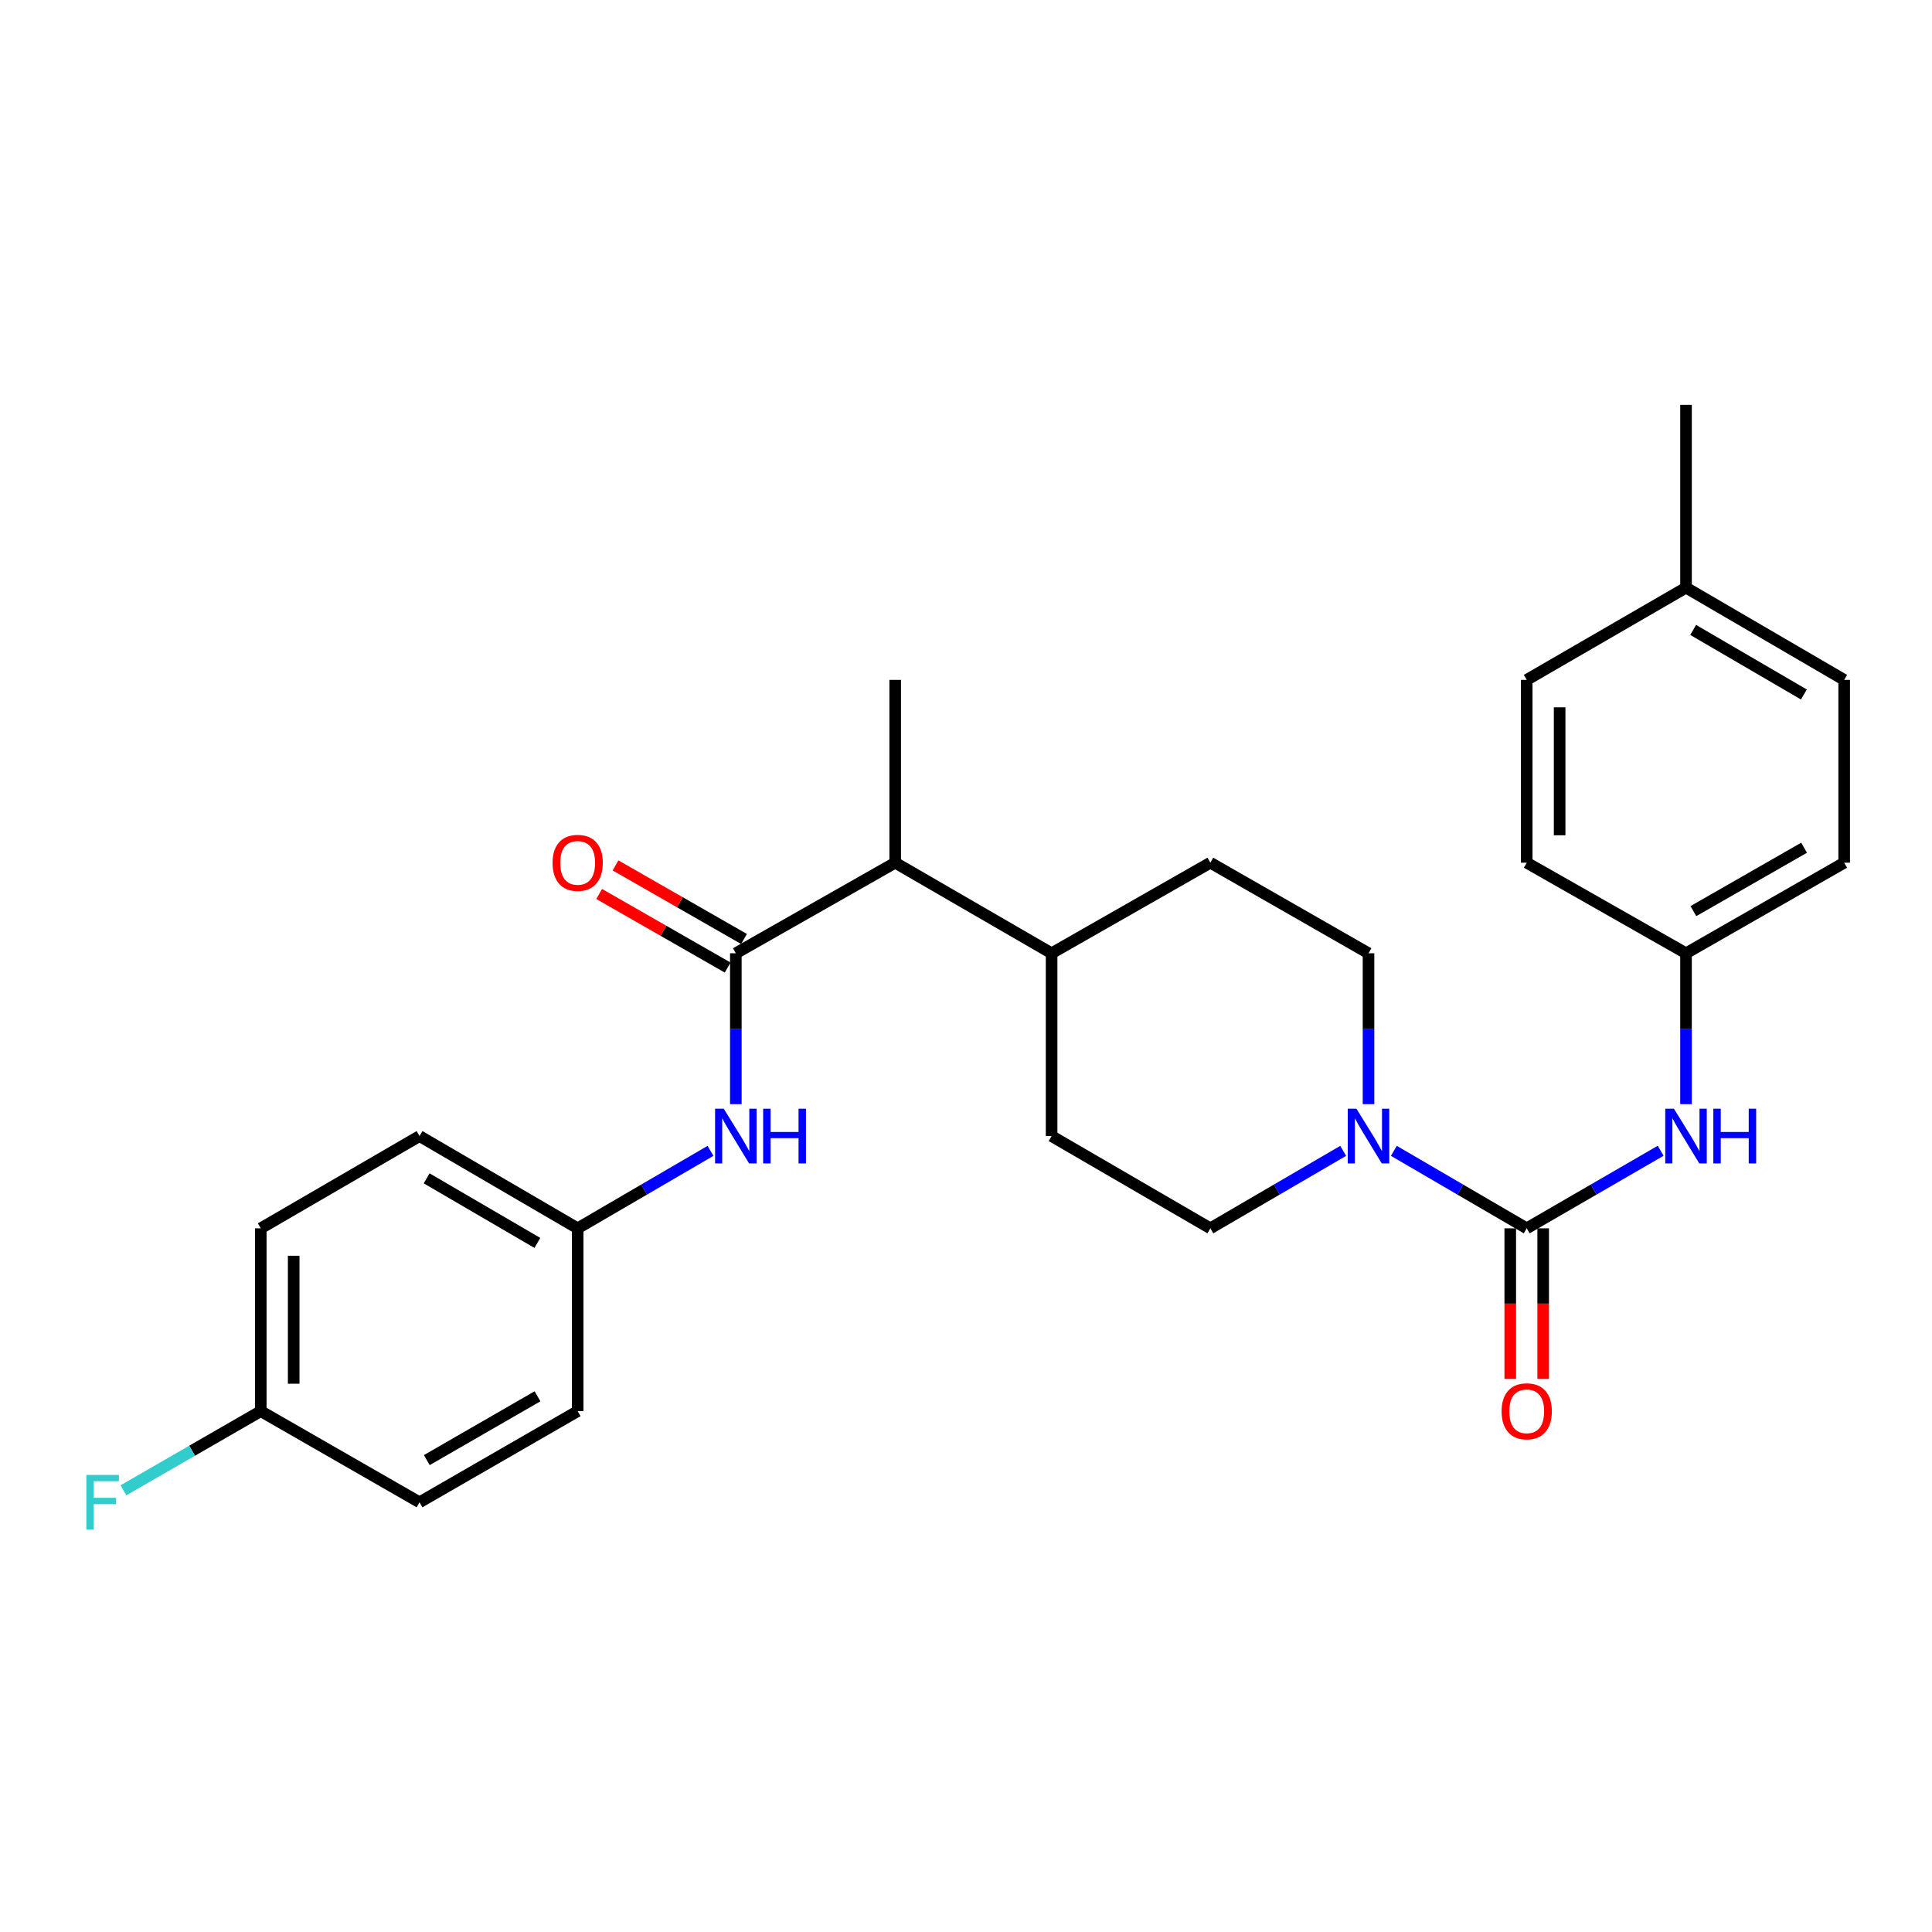 <?xml version='1.0' encoding='iso-8859-1'?>
<svg version='1.1' baseProfile='full'
              xmlns='http://www.w3.org/2000/svg'
                      xmlns:rdkit='http://www.rdkit.org/xml'
                      xmlns:xlink='http://www.w3.org/1999/xlink'
                  xml:space='preserve'
width='1000px' height='1000px' viewBox='0 0 1000 1000'>
<!-- END OF HEADER -->
<rect style='opacity:1.0;fill:#FFFFFF;stroke:none' width='1000' height='1000' x='0' y='0'> </rect>
<path class='bond-1' d='M 790.226,635.779 L 755.838,615.727' style='fill:none;fill-rule:evenodd;stroke:#000000;stroke-width:6px;stroke-linecap:butt;stroke-linejoin:miter;stroke-opacity:1' />
<path class='bond-1' d='M 755.838,615.727 L 721.451,595.675' style='fill:none;fill-rule:evenodd;stroke:#0000FF;stroke-width:6px;stroke-linecap:butt;stroke-linejoin:miter;stroke-opacity:1' />
<path class='bond-2' d='M 790.226,635.779 L 824.892,615.704' style='fill:none;fill-rule:evenodd;stroke:#000000;stroke-width:6px;stroke-linecap:butt;stroke-linejoin:miter;stroke-opacity:1' />
<path class='bond-2' d='M 824.892,615.704 L 859.557,595.629' style='fill:none;fill-rule:evenodd;stroke:#0000FF;stroke-width:6px;stroke-linecap:butt;stroke-linejoin:miter;stroke-opacity:1' />
<path class='bond-5' d='M 781.706,635.779 L 781.706,674.75' style='fill:none;fill-rule:evenodd;stroke:#000000;stroke-width:6px;stroke-linecap:butt;stroke-linejoin:miter;stroke-opacity:1' />
<path class='bond-5' d='M 781.706,674.75 L 781.706,713.72' style='fill:none;fill-rule:evenodd;stroke:#FF0000;stroke-width:6px;stroke-linecap:butt;stroke-linejoin:miter;stroke-opacity:1' />
<path class='bond-5' d='M 798.746,635.779 L 798.746,674.75' style='fill:none;fill-rule:evenodd;stroke:#000000;stroke-width:6px;stroke-linecap:butt;stroke-linejoin:miter;stroke-opacity:1' />
<path class='bond-5' d='M 798.746,674.75 L 798.746,713.72' style='fill:none;fill-rule:evenodd;stroke:#FF0000;stroke-width:6px;stroke-linecap:butt;stroke-linejoin:miter;stroke-opacity:1' />
<path class='bond-0' d='M 380.867,493.413 L 463.348,446.535' style='fill:none;fill-rule:evenodd;stroke:#000000;stroke-width:6px;stroke-linecap:butt;stroke-linejoin:miter;stroke-opacity:1' />
<path class='bond-3' d='M 380.867,493.413 L 380.867,532.459' style='fill:none;fill-rule:evenodd;stroke:#000000;stroke-width:6px;stroke-linecap:butt;stroke-linejoin:miter;stroke-opacity:1' />
<path class='bond-3' d='M 380.867,532.459 L 380.867,571.505' style='fill:none;fill-rule:evenodd;stroke:#0000FF;stroke-width:6px;stroke-linecap:butt;stroke-linejoin:miter;stroke-opacity:1' />
<path class='bond-6' d='M 385.1,486.019 L 351.847,466.977' style='fill:none;fill-rule:evenodd;stroke:#000000;stroke-width:6px;stroke-linecap:butt;stroke-linejoin:miter;stroke-opacity:1' />
<path class='bond-6' d='M 351.847,466.977 L 318.593,447.936' style='fill:none;fill-rule:evenodd;stroke:#FF0000;stroke-width:6px;stroke-linecap:butt;stroke-linejoin:miter;stroke-opacity:1' />
<path class='bond-6' d='M 376.633,500.806 L 343.379,481.764' style='fill:none;fill-rule:evenodd;stroke:#000000;stroke-width:6px;stroke-linecap:butt;stroke-linejoin:miter;stroke-opacity:1' />
<path class='bond-6' d='M 343.379,481.764 L 310.125,462.723' style='fill:none;fill-rule:evenodd;stroke:#FF0000;stroke-width:6px;stroke-linecap:butt;stroke-linejoin:miter;stroke-opacity:1' />
<path class='bond-7' d='M 708.341,571.505 L 708.341,532.459' style='fill:none;fill-rule:evenodd;stroke:#0000FF;stroke-width:6px;stroke-linecap:butt;stroke-linejoin:miter;stroke-opacity:1' />
<path class='bond-7' d='M 708.341,532.459 L 708.341,493.413' style='fill:none;fill-rule:evenodd;stroke:#000000;stroke-width:6px;stroke-linecap:butt;stroke-linejoin:miter;stroke-opacity:1' />
<path class='bond-8' d='M 695.232,595.676 L 660.853,615.728' style='fill:none;fill-rule:evenodd;stroke:#0000FF;stroke-width:6px;stroke-linecap:butt;stroke-linejoin:miter;stroke-opacity:1' />
<path class='bond-8' d='M 660.853,615.728 L 626.475,635.779' style='fill:none;fill-rule:evenodd;stroke:#000000;stroke-width:6px;stroke-linecap:butt;stroke-linejoin:miter;stroke-opacity:1' />
<path class='bond-12' d='M 872.679,571.505 L 872.679,532.459' style='fill:none;fill-rule:evenodd;stroke:#0000FF;stroke-width:6px;stroke-linecap:butt;stroke-linejoin:miter;stroke-opacity:1' />
<path class='bond-12' d='M 872.679,532.459 L 872.679,493.413' style='fill:none;fill-rule:evenodd;stroke:#000000;stroke-width:6px;stroke-linecap:butt;stroke-linejoin:miter;stroke-opacity:1' />
<path class='bond-13' d='M 367.757,595.676 L 333.379,615.728' style='fill:none;fill-rule:evenodd;stroke:#0000FF;stroke-width:6px;stroke-linecap:butt;stroke-linejoin:miter;stroke-opacity:1' />
<path class='bond-13' d='M 333.379,615.728 L 299.001,635.779' style='fill:none;fill-rule:evenodd;stroke:#000000;stroke-width:6px;stroke-linecap:butt;stroke-linejoin:miter;stroke-opacity:1' />
<path class='bond-4' d='M 463.348,446.535 L 544.306,493.413' style='fill:none;fill-rule:evenodd;stroke:#000000;stroke-width:6px;stroke-linecap:butt;stroke-linejoin:miter;stroke-opacity:1' />
<path class='bond-25' d='M 463.348,446.535 L 463.348,351.908' style='fill:none;fill-rule:evenodd;stroke:#000000;stroke-width:6px;stroke-linecap:butt;stroke-linejoin:miter;stroke-opacity:1' />
<path class='bond-11' d='M 708.341,493.413 L 626.475,446.535' style='fill:none;fill-rule:evenodd;stroke:#000000;stroke-width:6px;stroke-linecap:butt;stroke-linejoin:miter;stroke-opacity:1' />
<path class='bond-10' d='M 626.475,635.779 L 544.306,588.03' style='fill:none;fill-rule:evenodd;stroke:#000000;stroke-width:6px;stroke-linecap:butt;stroke-linejoin:miter;stroke-opacity:1' />
<path class='bond-9' d='M 544.306,493.413 L 544.306,588.03' style='fill:none;fill-rule:evenodd;stroke:#000000;stroke-width:6px;stroke-linecap:butt;stroke-linejoin:miter;stroke-opacity:1' />
<path class='bond-27' d='M 544.306,493.413 L 626.475,446.535' style='fill:none;fill-rule:evenodd;stroke:#000000;stroke-width:6px;stroke-linecap:butt;stroke-linejoin:miter;stroke-opacity:1' />
<path class='bond-17' d='M 872.679,493.413 L 790.226,446.535' style='fill:none;fill-rule:evenodd;stroke:#000000;stroke-width:6px;stroke-linecap:butt;stroke-linejoin:miter;stroke-opacity:1' />
<path class='bond-18' d='M 872.679,493.413 L 954.545,446.535' style='fill:none;fill-rule:evenodd;stroke:#000000;stroke-width:6px;stroke-linecap:butt;stroke-linejoin:miter;stroke-opacity:1' />
<path class='bond-18' d='M 876.492,471.594 L 933.798,438.779' style='fill:none;fill-rule:evenodd;stroke:#000000;stroke-width:6px;stroke-linecap:butt;stroke-linejoin:miter;stroke-opacity:1' />
<path class='bond-19' d='M 299.001,635.779 L 299.001,730.406' style='fill:none;fill-rule:evenodd;stroke:#000000;stroke-width:6px;stroke-linecap:butt;stroke-linejoin:miter;stroke-opacity:1' />
<path class='bond-20' d='M 299.001,635.779 L 217.144,588.03' style='fill:none;fill-rule:evenodd;stroke:#000000;stroke-width:6px;stroke-linecap:butt;stroke-linejoin:miter;stroke-opacity:1' />
<path class='bond-20' d='M 278.136,643.335 L 220.837,609.911' style='fill:none;fill-rule:evenodd;stroke:#000000;stroke-width:6px;stroke-linecap:butt;stroke-linejoin:miter;stroke-opacity:1' />
<path class='bond-14' d='M 134.975,730.406 L 134.975,635.779' style='fill:none;fill-rule:evenodd;stroke:#000000;stroke-width:6px;stroke-linecap:butt;stroke-linejoin:miter;stroke-opacity:1' />
<path class='bond-14' d='M 152.014,716.212 L 152.014,649.973' style='fill:none;fill-rule:evenodd;stroke:#000000;stroke-width:6px;stroke-linecap:butt;stroke-linejoin:miter;stroke-opacity:1' />
<path class='bond-16' d='M 134.975,730.406 L 99.433,750.89' style='fill:none;fill-rule:evenodd;stroke:#000000;stroke-width:6px;stroke-linecap:butt;stroke-linejoin:miter;stroke-opacity:1' />
<path class='bond-16' d='M 99.433,750.89 L 63.891,771.373' style='fill:none;fill-rule:evenodd;stroke:#33CCCC;stroke-width:6px;stroke-linecap:butt;stroke-linejoin:miter;stroke-opacity:1' />
<path class='bond-29' d='M 134.975,730.406 L 217.144,777.587' style='fill:none;fill-rule:evenodd;stroke:#000000;stroke-width:6px;stroke-linecap:butt;stroke-linejoin:miter;stroke-opacity:1' />
<path class='bond-15' d='M 872.679,304.168 L 954.545,351.908' style='fill:none;fill-rule:evenodd;stroke:#000000;stroke-width:6px;stroke-linecap:butt;stroke-linejoin:miter;stroke-opacity:1' />
<path class='bond-15' d='M 876.376,326.049 L 933.682,359.466' style='fill:none;fill-rule:evenodd;stroke:#000000;stroke-width:6px;stroke-linecap:butt;stroke-linejoin:miter;stroke-opacity:1' />
<path class='bond-26' d='M 872.679,304.168 L 872.679,209.541' style='fill:none;fill-rule:evenodd;stroke:#000000;stroke-width:6px;stroke-linecap:butt;stroke-linejoin:miter;stroke-opacity:1' />
<path class='bond-28' d='M 872.679,304.168 L 790.226,351.908' style='fill:none;fill-rule:evenodd;stroke:#000000;stroke-width:6px;stroke-linecap:butt;stroke-linejoin:miter;stroke-opacity:1' />
<path class='bond-24' d='M 790.226,446.535 L 790.226,351.908' style='fill:none;fill-rule:evenodd;stroke:#000000;stroke-width:6px;stroke-linecap:butt;stroke-linejoin:miter;stroke-opacity:1' />
<path class='bond-24' d='M 807.266,432.341 L 807.266,366.102' style='fill:none;fill-rule:evenodd;stroke:#000000;stroke-width:6px;stroke-linecap:butt;stroke-linejoin:miter;stroke-opacity:1' />
<path class='bond-23' d='M 954.545,446.535 L 954.545,351.908' style='fill:none;fill-rule:evenodd;stroke:#000000;stroke-width:6px;stroke-linecap:butt;stroke-linejoin:miter;stroke-opacity:1' />
<path class='bond-22' d='M 299.001,730.406 L 217.144,777.587' style='fill:none;fill-rule:evenodd;stroke:#000000;stroke-width:6px;stroke-linecap:butt;stroke-linejoin:miter;stroke-opacity:1' />
<path class='bond-22' d='M 278.213,722.72 L 220.913,755.747' style='fill:none;fill-rule:evenodd;stroke:#000000;stroke-width:6px;stroke-linecap:butt;stroke-linejoin:miter;stroke-opacity:1' />
<path class='bond-21' d='M 217.144,588.03 L 134.975,635.779' style='fill:none;fill-rule:evenodd;stroke:#000000;stroke-width:6px;stroke-linecap:butt;stroke-linejoin:miter;stroke-opacity:1' />
<path  class='atom-2' d='M 702.081 573.87
L 711.361 588.87
Q 712.281 590.35, 713.761 593.03
Q 715.241 595.71, 715.321 595.87
L 715.321 573.87
L 719.081 573.87
L 719.081 602.19
L 715.201 602.19
L 705.241 585.79
Q 704.081 583.87, 702.841 581.67
Q 701.641 579.47, 701.281 578.79
L 701.281 602.19
L 697.601 602.19
L 697.601 573.87
L 702.081 573.87
' fill='#0000FF'/>
<path  class='atom-3' d='M 866.419 573.87
L 875.699 588.87
Q 876.619 590.35, 878.099 593.03
Q 879.579 595.71, 879.659 595.87
L 879.659 573.87
L 883.419 573.87
L 883.419 602.19
L 879.539 602.19
L 869.579 585.79
Q 868.419 583.87, 867.179 581.67
Q 865.979 579.47, 865.619 578.79
L 865.619 602.19
L 861.939 602.19
L 861.939 573.87
L 866.419 573.87
' fill='#0000FF'/>
<path  class='atom-3' d='M 886.819 573.87
L 890.659 573.87
L 890.659 585.91
L 905.139 585.91
L 905.139 573.87
L 908.979 573.87
L 908.979 602.19
L 905.139 602.19
L 905.139 589.11
L 890.659 589.11
L 890.659 602.19
L 886.819 602.19
L 886.819 573.87
' fill='#0000FF'/>
<path  class='atom-4' d='M 374.607 573.87
L 383.887 588.87
Q 384.807 590.35, 386.287 593.03
Q 387.767 595.71, 387.847 595.87
L 387.847 573.87
L 391.607 573.87
L 391.607 602.19
L 387.727 602.19
L 377.767 585.79
Q 376.607 583.87, 375.367 581.67
Q 374.167 579.47, 373.807 578.79
L 373.807 602.19
L 370.127 602.19
L 370.127 573.87
L 374.607 573.87
' fill='#0000FF'/>
<path  class='atom-4' d='M 395.007 573.87
L 398.847 573.87
L 398.847 585.91
L 413.327 585.91
L 413.327 573.87
L 417.167 573.87
L 417.167 602.19
L 413.327 602.19
L 413.327 589.11
L 398.847 589.11
L 398.847 602.19
L 395.007 602.19
L 395.007 573.87
' fill='#0000FF'/>
<path  class='atom-6' d='M 777.226 730.486
Q 777.226 723.686, 780.586 719.886
Q 783.946 716.086, 790.226 716.086
Q 796.506 716.086, 799.866 719.886
Q 803.226 723.686, 803.226 730.486
Q 803.226 737.366, 799.826 741.286
Q 796.426 745.166, 790.226 745.166
Q 783.986 745.166, 780.586 741.286
Q 777.226 737.406, 777.226 730.486
M 790.226 741.966
Q 794.546 741.966, 796.866 739.086
Q 799.226 736.166, 799.226 730.486
Q 799.226 724.926, 796.866 722.126
Q 794.546 719.286, 790.226 719.286
Q 785.906 719.286, 783.546 722.086
Q 781.226 724.886, 781.226 730.486
Q 781.226 736.206, 783.546 739.086
Q 785.906 741.966, 790.226 741.966
' fill='#FF0000'/>
<path  class='atom-7' d='M 286.001 446.615
Q 286.001 439.815, 289.361 436.015
Q 292.721 432.215, 299.001 432.215
Q 305.281 432.215, 308.641 436.015
Q 312.001 439.815, 312.001 446.615
Q 312.001 453.495, 308.601 457.415
Q 305.201 461.295, 299.001 461.295
Q 292.761 461.295, 289.361 457.415
Q 286.001 453.535, 286.001 446.615
M 299.001 458.095
Q 303.321 458.095, 305.641 455.215
Q 308.001 452.295, 308.001 446.615
Q 308.001 441.055, 305.641 438.255
Q 303.321 435.415, 299.001 435.415
Q 294.681 435.415, 292.321 438.215
Q 290.001 441.015, 290.001 446.615
Q 290.001 452.335, 292.321 455.215
Q 294.681 458.095, 299.001 458.095
' fill='#FF0000'/>
<path  class='atom-17' d='M 44.689 763.427
L 61.529 763.427
L 61.529 766.667
L 48.489 766.667
L 48.489 775.267
L 60.089 775.267
L 60.089 778.547
L 48.489 778.547
L 48.489 791.747
L 44.689 791.747
L 44.689 763.427
' fill='#33CCCC'/>
</svg>
